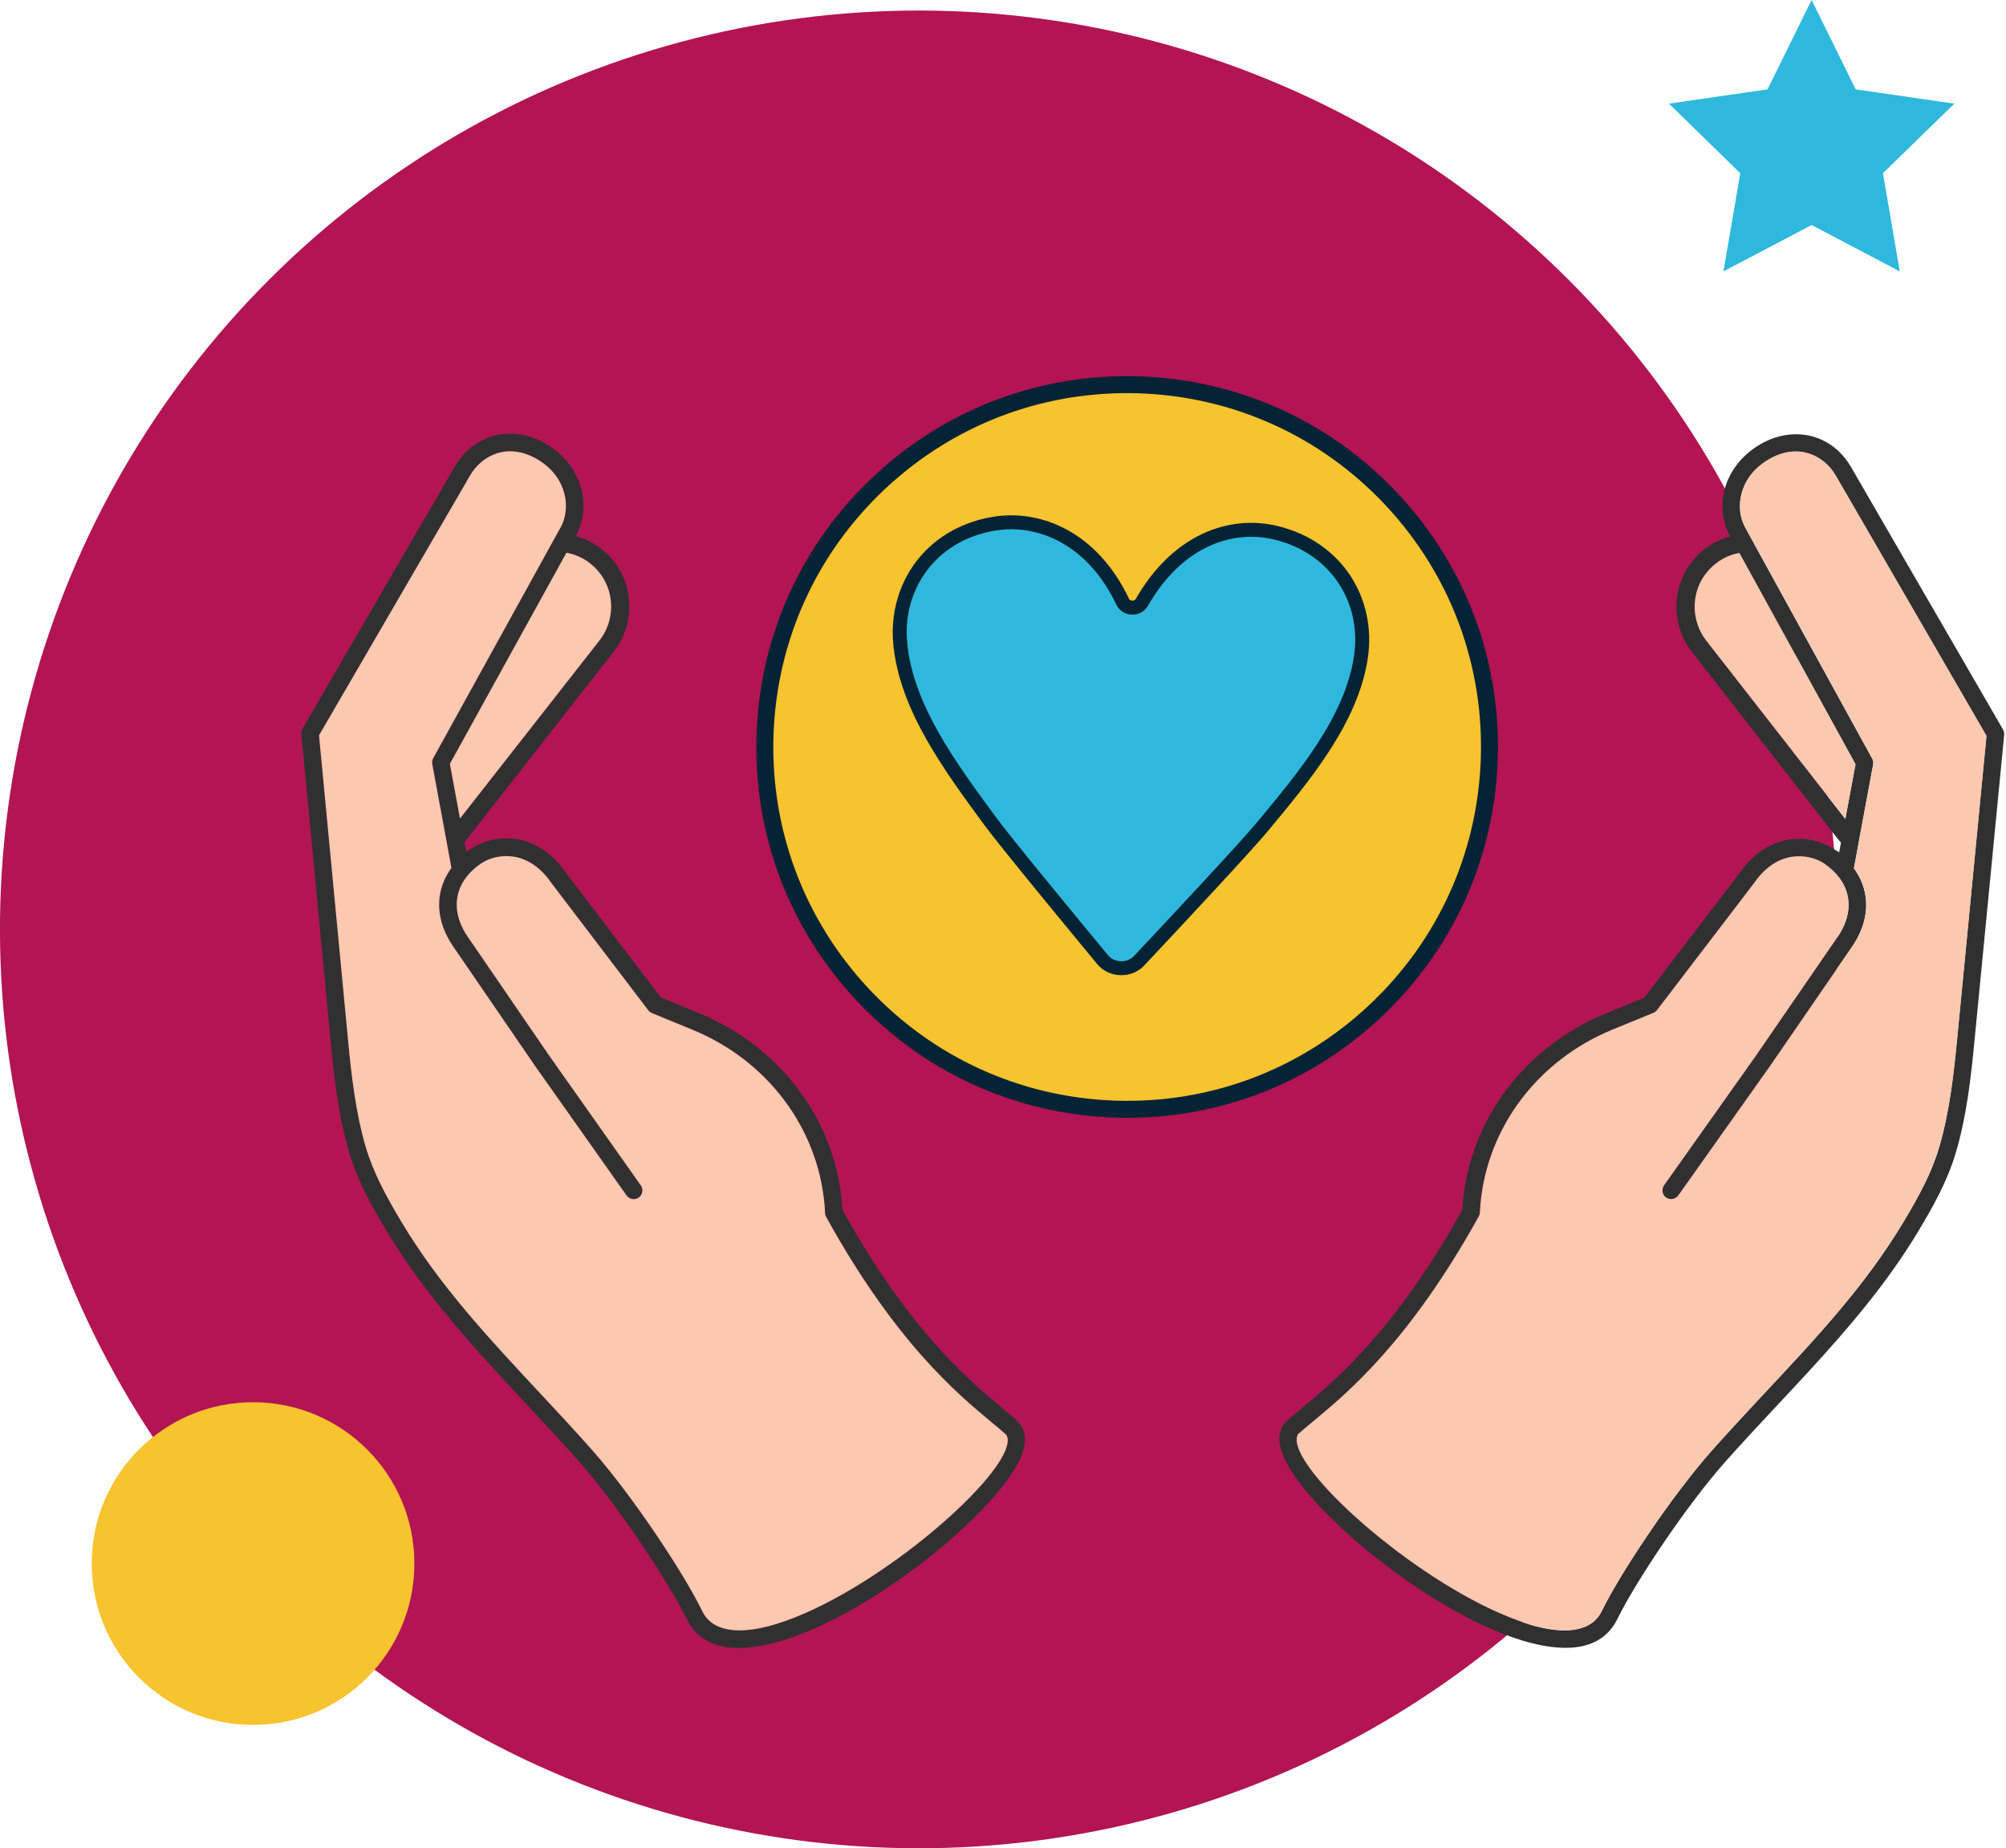 <?xml version="1.0" encoding="UTF-8"?> <svg xmlns="http://www.w3.org/2000/svg" id="Layer_2" data-name="Layer 2" viewBox="0 0 287.6 264.97"><defs><style> .cls-1, .cls-2 { fill: #2fb8dd; } .cls-3 { fill: #f7c32f; } .cls-4 { fill: #fbc8b0; } .cls-2 { stroke: #042334; stroke-miterlimit: 10; stroke-width: 2px; } .cls-5 { fill: #303030; } .cls-6 { fill: #042334; } .cls-7 { fill: #b21454; } </style></defs><g id="Layer_1-2" data-name="Layer 1"><circle class="cls-7" cx="131.73" cy="133.25" r="131.73" transform="translate(-55.64 132.17) rotate(-45)"></circle><g><circle class="cls-3" cx="161.6" cy="107.09" r="51.94" transform="translate(-4.95 7.87) rotate(-2.75)"></circle><path class="cls-6" d="M179.49,157.18c-6.23,2.22-12.89,3.27-19.71,3.04-14.19-.49-27.34-6.47-37.04-16.85-9.69-10.38-14.76-23.91-14.27-38.1.49-14.19,6.47-27.34,16.85-37.04,10.38-9.69,23.91-14.76,38.1-14.27,14.19.49,27.34,6.47,37.04,16.85,9.69,10.38,14.76,23.91,14.27,38.1-.49,14.19-6.47,27.34-16.85,37.04-5.4,5.04-11.64,8.83-18.39,11.24ZM144.53,59.29c-6.44,2.3-12.4,5.91-17.55,10.72-9.9,9.25-15.61,21.8-16.08,35.34-.46,13.54,4.37,26.45,13.62,36.36,9.25,9.9,21.8,15.61,35.34,16.08,13.54.46,26.45-4.37,36.36-13.62,9.9-9.25,15.61-21.8,16.08-35.34.46-13.54-4.37-26.45-13.62-36.36-9.25-9.9-21.8-15.61-35.34-16.08-6.5-.22-12.86.78-18.81,2.9Z"></path><path class="cls-2" d="M129.06,92.09c.76,9.21,7.26,17.93,12.71,25.38,2.21,3.03,11.71,14.55,16.31,20.11,1.3,1.57,3.84,1.65,5.23.16,4.94-5.26,15.14-16.17,17.54-19.05,5.9-7.1,12.93-15.39,14.27-24.53,1.17-7.97-3.4-15.6-12.08-17.75-6.75-1.68-14.36,1.25-19.34,9.96-.59,1.04-2.23.98-2.74-.1-4.25-8.99-11.9-12.39-18.74-11.14-8.8,1.61-13.84,8.93-13.17,16.96Z"></path></g><g><path class="cls-5" d="M145.92,203.84c.79.75,1.53,2.16.6,4.65-3.24,8.7-26.36,27.1-39.9,27.75-3.98.2-6.75-1.21-8.18-4.17-2.57-5.25-9.85-16.25-15.41-22.53-2.46-2.78-5.04-5.54-7.55-8.24-5.67-6.08-11.54-12.37-16.5-19.39-1.29-1.83-2.49-3.67-3.56-5.46-1.96-3.26-4.16-7.11-5.39-11.35-1.53-5.2-2.13-10.7-2.63-15.87l-4.19-44c-.02-.25.03-.52.16-.75l21.89-37.67c2.07-3.52,5.71-5.14,9.44-4.5,1.19.2,2.38.64,3.54,1.31,2.53,1.47,4.32,3.72,5.06,6.31.65,2.36.38,4.88-.76,6.92,1.33.35,2.59.98,3.69,1.86.81.63,1.51,1.37,2.1,2.19,2.64,3.75,2.51,8.88-.31,12.48l-20.95,26.76c-.15.2-.32.39-.49.57l.26,1.4,1.13-.68c1.79-1.06,4.01-1.46,6.13-1.12h.05c1.91.34,4.63,1.44,6.97,4.8l13.63,17.9,5.54,2.28c11.5,4.74,19.33,15.11,20.41,27.05.02.31.05.61.06.91l.02.21.1.18c9.59,17.25,18.21,24.41,22.83,28.25.92.76,1.63,1.35,2.21,1.91ZM113.83,231.93c14.16-5.56,31.92-21.55,30.57-25.95l-.07-.24-.19-.16c-.43-.4-1.08-.94-1.9-1.61l-.12-.11c-4.8-3.99-13.74-11.42-23.67-29.4-.09-.17-.15-.35-.16-.55-.02-.42-.04-.85-.08-1.29-1.01-11.02-8.24-20.59-18.88-24.97l-5.86-2.41c-.2-.08-.39-.22-.52-.4l-13.87-18.22c-1.45-2.13-3.29-3.44-5.35-3.79h-.05c-1.65-.28-3.43.09-4.74.99-.68.47-1.27.98-1.75,1.53l-.08.11c-.05.08-.11.15-.18.22l-.09.1c-1.88,2.47-1.8,5.56.21,8.49l11.71,17.09,13.13,18.59c.39.56.26,1.34-.3,1.74s-1.34.26-1.75-.3l-13.14-18.6-11.72-17.1c-2.52-3.67-2.69-7.66-.47-10.95l.22-.31-.34-1.83-.52-2.84h0s-1.89-10.22-1.89-10.22c-.06-.28,0-.58.13-.83l16.25-29.44,1.51-2.74.43-.77c.87-1.5,1.08-3.36.59-5.11-.38-1.4-1.38-3.36-3.89-4.83-4.21-2.44-7.89-.53-9.56,2.29l-21.69,37.31,4.15,43.6c.51,5.27,1.08,10.41,2.54,15.4,1.04,3.55,2.8,6.86,5.13,10.77,5.44,9.09,12.4,16.53,19.76,24.43,2.49,2.69,5.08,5.46,7.57,8.26,2.89,3.28,6.17,7.67,9.06,11.94,2.89,4.26,5.39,8.4,6.73,11.15.7,1.45,1.98,2.33,3.78,2.64,2.32.4,5.49-.16,9.37-1.68ZM85.96,91.81c2.11-2.71,2.21-6.56.24-9.36-.44-.62-.97-1.17-1.58-1.66-1.01-.8-2.17-1.31-3.4-1.53l-16.71,30.27,1.45,7.83,20.01-25.54Z"></path><path class="cls-4" d="M144.4,205.98c1.35,4.4-16.41,20.39-30.57,25.95-3.87,1.53-7.05,2.08-9.37,1.68-1.8-.31-3.08-1.18-3.78-2.64-1.34-2.75-3.84-6.89-6.73-11.15-2.89-4.27-6.17-8.66-9.06-11.94-2.48-2.81-5.07-5.57-7.57-8.26-7.37-7.9-14.32-15.35-19.76-24.43-2.33-3.9-4.09-7.22-5.13-10.77-1.46-5-2.03-10.13-2.54-15.4l-4.15-43.6,21.69-37.31c1.66-2.82,5.35-4.73,9.56-2.29,2.52,1.47,3.51,3.43,3.89,4.83.49,1.75.28,3.62-.59,5.11l-.43.77-1.51,2.74-16.25,29.44c-.14.25-.19.55-.13.83l1.89,10.21h0s.52,2.85.52,2.85l.34,1.83-.22.31c-2.21,3.28-2.05,7.27.47,10.95l11.72,17.1,13.14,18.6c.41.56,1.19.7,1.75.3s.69-1.18.3-1.74l-13.13-18.59-11.71-17.09c-2-2.93-2.08-6.02-.21-8.49l.09-.1c.07-.07.13-.14.18-.22l.08-.11c.48-.55,1.07-1.06,1.75-1.53,1.31-.9,3.09-1.27,4.74-1h.05c2.06.36,3.9,1.67,5.35,3.8l13.87,18.22c.13.18.32.32.52.4l5.86,2.41c10.64,4.38,17.87,13.95,18.88,24.97.04.44.07.87.08,1.29,0,.2.07.38.16.55,9.92,17.98,18.86,25.41,23.67,29.4l.12.11c.82.68,1.47,1.21,1.9,1.61l.19.16.07.24Z"></path><path class="cls-4" d="M86.2,82.44c1.97,2.8,1.88,6.65-.24,9.36l-20.01,25.54-1.45-7.83,16.71-30.27c1.23.22,2.39.74,3.4,1.53.61.49,1.14,1.04,1.58,1.66Z"></path></g><g><path class="cls-5" d="M184.46,203.75c-.79.75-1.53,2.16-.6,4.65,3.23,8.71,26.31,27.15,39.85,27.82,3.98.21,6.75-1.19,8.19-4.15,2.57-5.25,9.88-16.23,15.45-22.5,2.46-2.77,5.05-5.53,7.56-8.22,5.68-6.07,11.56-12.35,16.53-19.36,1.29-1.82,2.5-3.66,3.57-5.45,1.96-3.26,4.17-7.1,5.41-11.34,1.54-5.2,2.15-10.69,2.65-15.86l4.27-43.99c.02-.25-.03-.52-.16-.75l-21.83-37.7c-2.06-3.52-5.7-5.15-9.43-4.51-1.19.2-2.38.63-3.54,1.3-2.53,1.47-4.33,3.71-5.07,6.3-.66,2.36-.39,4.88.75,6.92-1.33.35-2.59.98-3.7,1.85-.81.63-1.51,1.37-2.1,2.19-2.65,3.74-2.52,8.87.29,12.48l20.9,26.79c.15.2.32.39.49.57l-.26,1.4-1.13-.68c-1.78-1.06-4.01-1.47-6.12-1.13h-.05c-1.91.33-4.63,1.43-6.97,4.78l-13.66,17.88-5.55,2.27c-11.51,4.72-19.35,15.07-20.46,27.02-.02.31-.05.61-.06.91l-.02.21-.1.18c-9.62,17.23-18.25,24.37-22.87,28.22-.92.76-1.64,1.35-2.22,1.9ZM216.51,231.9c-14.15-5.59-31.88-21.61-30.53-26l.07-.24.19-.16c.43-.4,1.08-.94,1.91-1.61l.12-.11c4.81-3.98,13.76-11.4,23.72-29.36.09-.17.15-.35.16-.55.02-.42.04-.85.09-1.29,1.03-11.02,8.28-20.57,18.92-24.94l5.86-2.4c.2-.08.39-.22.52-.39l13.9-18.19c1.45-2.12,3.3-3.43,5.35-3.78h.05c1.66-.28,3.43.09,4.74.99.68.47,1.27.98,1.74,1.54l.08.11c.05.08.11.16.18.22l.09.1c1.87,2.47,1.79,5.56-.22,8.49l-11.74,17.07-13.16,18.57c-.4.56-.26,1.34.3,1.74s1.34.26,1.75-.3l13.17-18.58,11.75-17.08c2.53-3.67,2.7-7.66.49-10.95l-.22-.31.34-1.83.52-2.84h0s1.9-10.22,1.9-10.22c.06-.28.01-.58-.13-.83l-16.2-29.47-1.5-2.74-.43-.77c-.87-1.5-1.07-3.36-.58-5.11.38-1.4,1.38-3.35,3.9-4.82,4.21-2.43,7.9-.52,9.55,2.31l21.63,37.35-4.22,43.59c-.52,5.27-1.1,10.41-2.57,15.4-1.04,3.55-2.81,6.86-5.15,10.76-5.46,9.08-12.42,16.51-19.81,24.4-2.5,2.68-5.09,5.45-7.58,8.25-2.9,3.27-6.19,7.66-9.08,11.93-2.9,4.26-5.41,8.39-6.75,11.14-.7,1.45-1.98,2.32-3.78,2.63-2.32.4-5.49-.17-9.36-1.7ZM244.61,91.82c-2.11-2.72-2.2-6.56-.22-9.36.44-.62.97-1.17,1.58-1.65,1.01-.79,2.18-1.31,3.4-1.53l16.65,30.3-1.46,7.83-19.96-25.58Z"></path><path class="cls-4" d="M185.98,205.89c-1.36,4.4,16.38,20.42,30.53,26,3.87,1.53,7.04,2.09,9.36,1.7,1.8-.31,3.08-1.18,3.78-2.63,1.34-2.75,3.86-6.88,6.75-11.14,2.89-4.27,6.18-8.65,9.08-11.93,2.49-2.8,5.08-5.57,7.58-8.25,7.38-7.89,14.35-15.32,19.81-24.4,2.34-3.9,4.11-7.21,5.15-10.76,1.47-4.99,2.05-10.13,2.57-15.4l4.22-43.59-21.63-37.35c-1.66-2.83-5.34-4.74-9.55-2.31-2.52,1.47-3.52,3.42-3.9,4.82-.5,1.75-.29,3.62.58,5.11l.43.77,1.5,2.74,16.2,29.47c.14.25.19.55.13.83l-1.9,10.21h0s-.52,2.85-.52,2.85l-.34,1.83.22.31c2.21,3.29,2.04,7.28-.49,10.95l-11.75,17.08-13.17,18.58c-.41.56-1.19.69-1.75.3s-.69-1.18-.3-1.74l13.16-18.57,11.74-17.07c2.01-2.93,2.09-6.02.22-8.49l-.09-.1c-.07-.07-.13-.14-.18-.22l-.08-.11c-.48-.55-1.06-1.06-1.74-1.54-1.31-.9-3.09-1.27-4.74-1h-.05c-2.06.36-3.91,1.67-5.35,3.79l-13.9,18.19c-.13.18-.32.32-.52.39l-5.86,2.4c-10.64,4.36-17.89,13.92-18.92,24.94-.04.44-.07.87-.09,1.29,0,.2-.07.38-.16.55-9.95,17.97-18.91,25.38-23.72,29.36l-.12.11c-.82.67-1.47,1.21-1.91,1.61l-.19.16-.07.24Z"></path><path class="cls-4" d="M244.39,82.46c-1.98,2.8-1.89,6.65.22,9.36l19.96,25.58,1.46-7.83-16.65-30.3c-1.23.22-2.39.73-3.4,1.53-.62.49-1.14,1.03-1.58,1.65Z"></path></g><polygon class="cls-1" points="259.73 0 266.05 12.81 280.19 14.86 269.96 24.83 272.37 38.91 259.73 32.26 247.09 38.91 249.5 24.83 239.28 14.86 253.41 12.81 259.73 0"></polygon><path class="cls-3" d="M59.41,224.16c0-12.77-10.35-23.13-23.13-23.13s-23.13,10.35-23.13,23.13c0,12.77,10.35,23.13,23.13,23.13s23.13-10.35,23.13-23.13Z"></path></g></svg> 